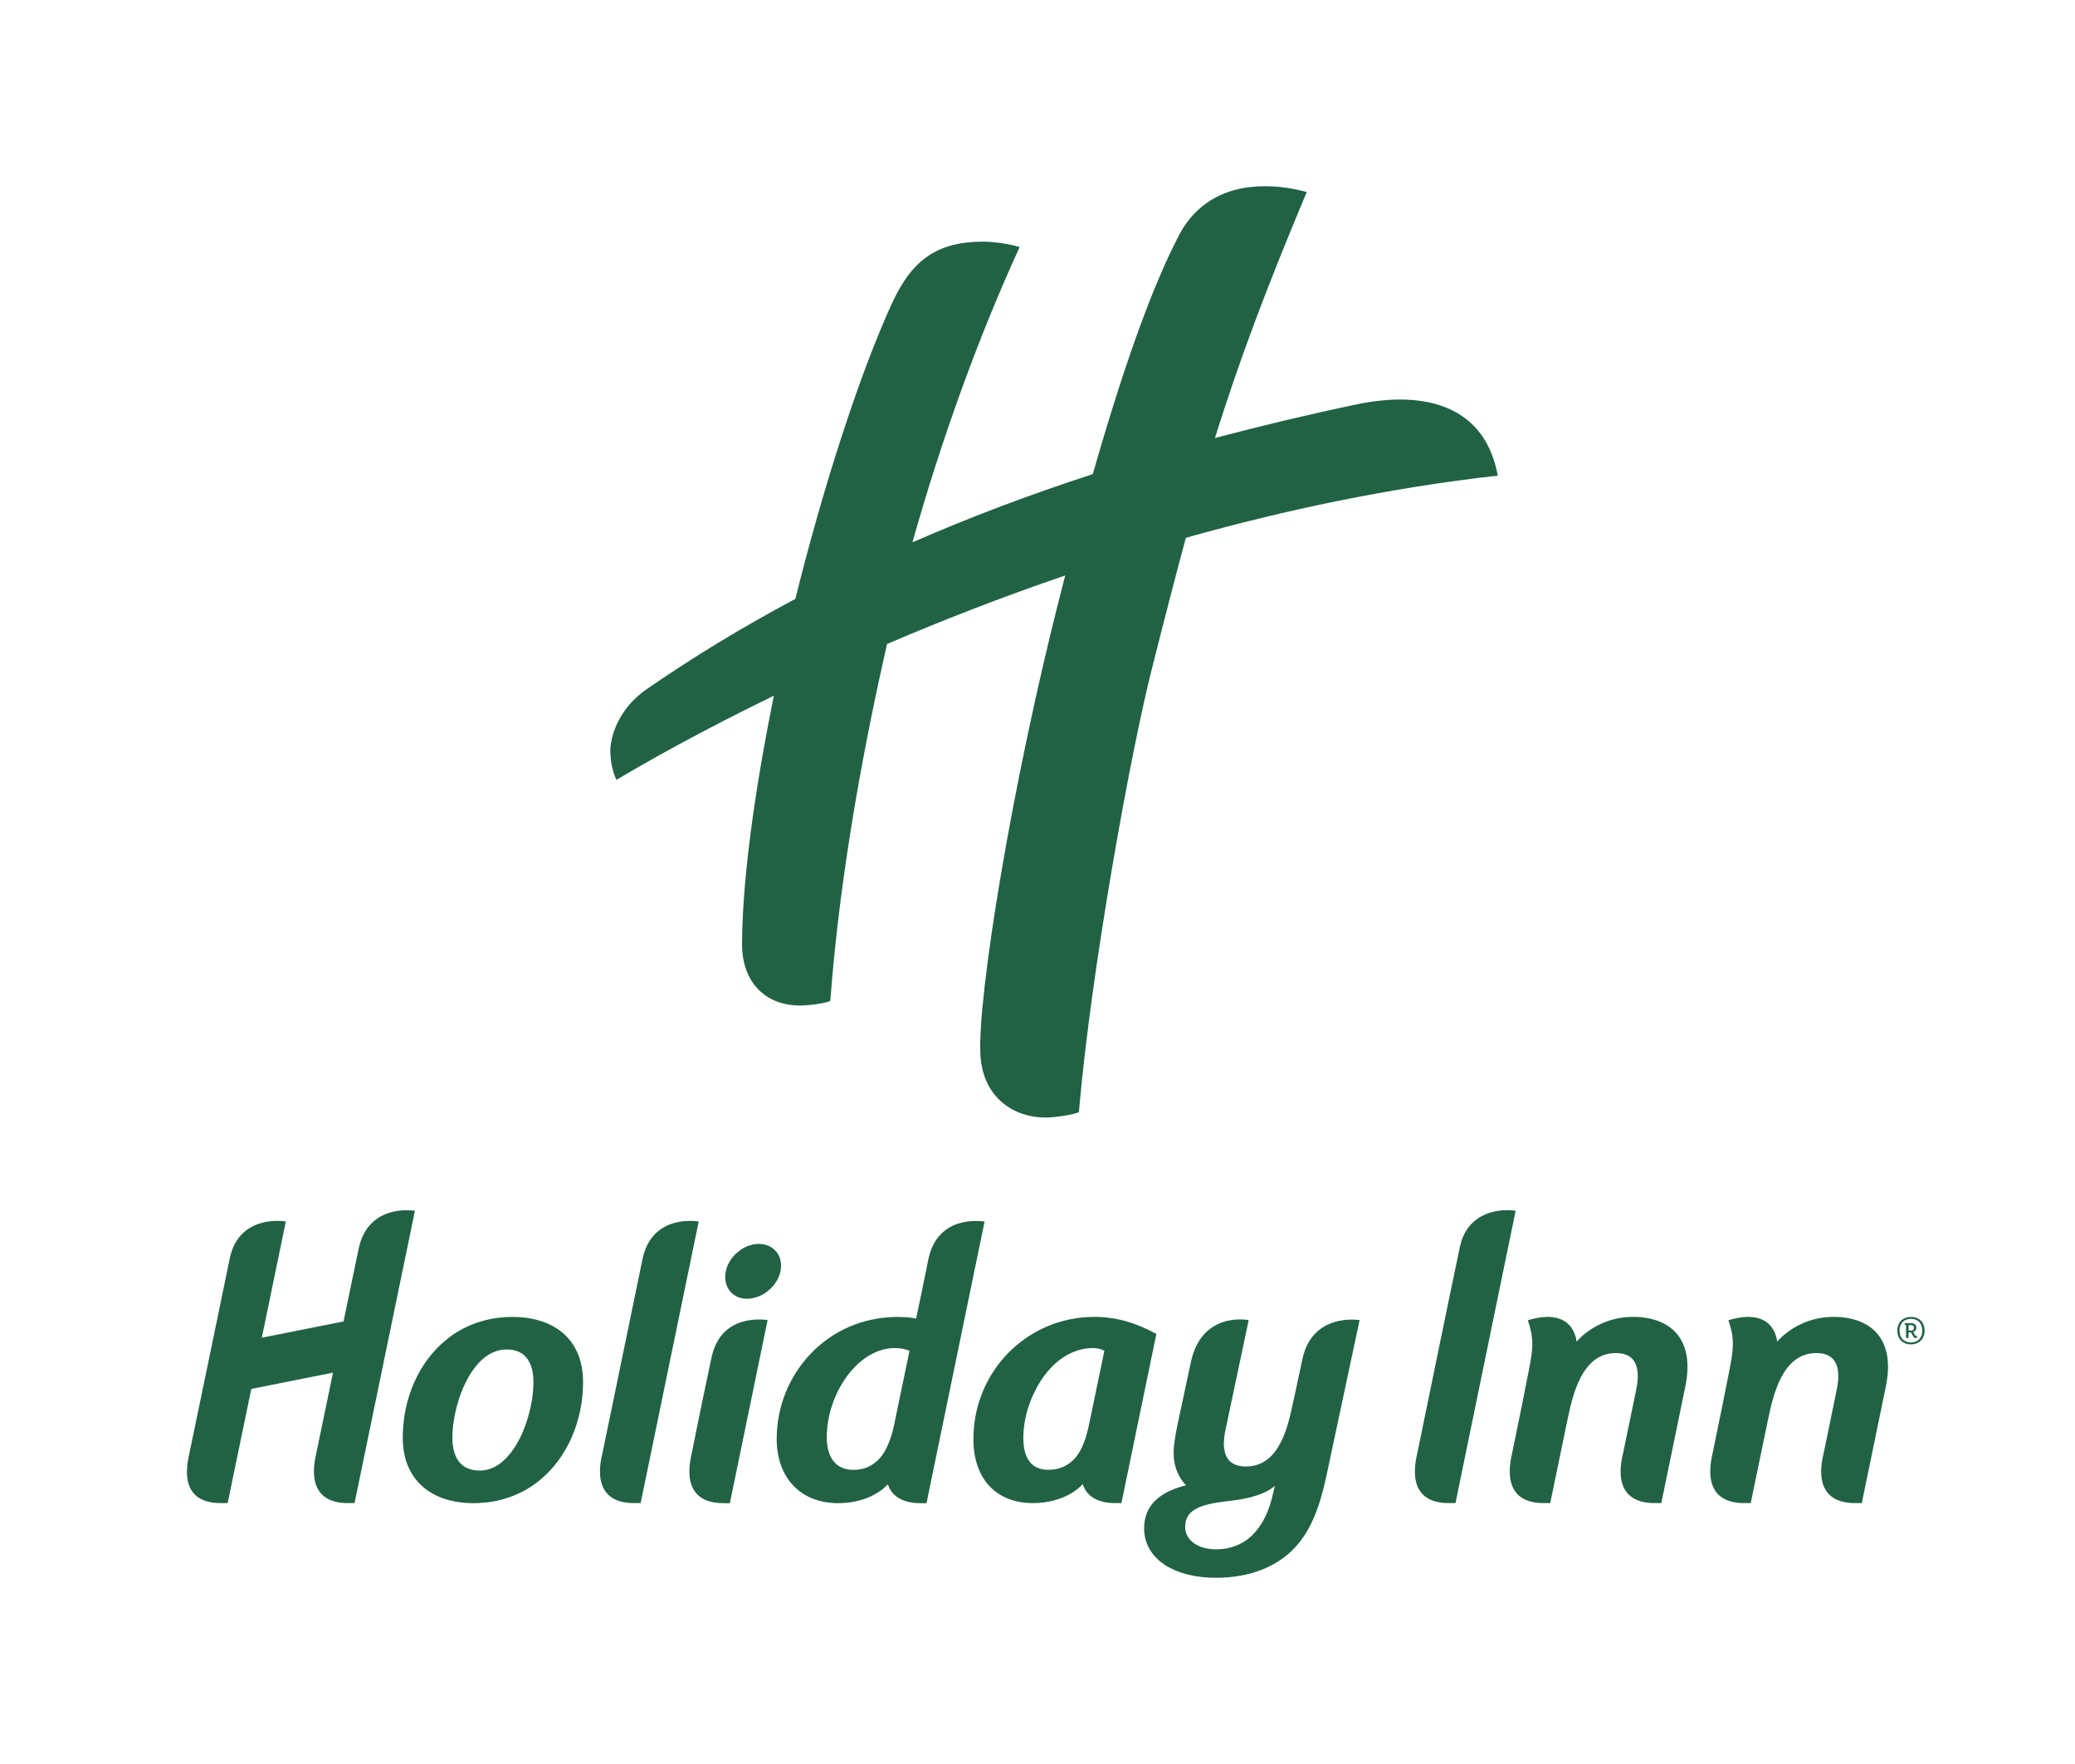 <?xml version="1.0" encoding="utf-8"?>
<svg xmlns="http://www.w3.org/2000/svg" xmlns:xlink="http://www.w3.org/1999/xlink" version="1.1" x="0px" y="0px" viewBox="0 0 289.54 246.3" style="enable-background:new 0 0 289.54 246.3;" xml:space="preserve" width="200" height="170">
<style type="text/css">
	.st0{fill:none;}
	.st1{fill:#216245;}
</style>
<g id="Guides">
	<path class="st0" d="M43.2,0c-3.28,0-6.08,1.48-7.87,3.46c0,0-0.24-4.97-6.8-2.99c1.19,3.48,0.54,4.7-0.8,11.72l-1.39,6.78   C26.1,20.14,24.57,26,30.75,26h0.91l2.44-11.79c0.68-3.16,1.94-9.16,6.72-9.16c2.38,0,3.59,1.48,2.85,5.11l-1.81,8.8   C41.59,20.09,40.03,26,46.25,26h0.92l3.32-16.1C51.97,3.02,48.39,0,43.2,0"/>
	<path class="st0" d="M255.92,220.3c-3.28,0-6.08,1.48-7.87,3.46c0,0-0.24-4.97-6.8-2.99c1.19,3.48,0.54,4.7-0.8,11.72l-1.39,6.78   c-0.24,1.17-1.77,7.03,4.4,7.03h0.91l2.44-11.79c0.68-3.16,1.94-9.16,6.72-9.16c2.38,0,3.59,1.48,2.85,5.11l-1.81,8.8   c-0.26,1.13-1.82,7.04,4.39,7.04h0.92l3.32-16.1C264.69,223.32,261.11,220.3,255.92,220.3"/>
	<path class="st0" d="M0,33.63c0,3.28,1.48,6.08,3.46,7.87c0,0-4.97,0.24-2.99,6.8c3.48-1.19,4.7-0.54,11.72,0.8l6.78,1.39   c1.17,0.24,7.03,1.77,7.03-4.4v-0.91l-11.79-2.44c-3.16-0.68-9.16-1.94-9.16-6.72c0-2.38,1.48-3.59,5.11-2.85l8.8,1.81   C20.09,35.23,26,36.8,26,30.58v-0.92L9.9,26.34C3.02,24.86,0,28.44,0,33.63"/>
	<path class="st0" d="M263.53,203.1c0,3.28,1.48,6.08,3.46,7.87c0,0-4.97,0.24-2.99,6.8c3.48-1.19,4.7-0.54,11.72,0.8l6.78,1.39   c1.17,0.24,7.03,1.77,7.03-4.4v-0.91l-11.79-2.44c-3.16-0.68-9.16-1.94-9.16-6.72c0-2.38,1.48-3.59,5.11-2.85l8.8,1.81   c1.13,0.26,7.04,1.82,7.04-4.39v-0.92l-16.1-3.32C266.55,194.33,263.53,197.9,263.53,203.1"/>
</g>
<g id="Brandmark">
	<path class="st1" d="M268.65,185.79c0,1.13-0.75,1.92-1.9,1.92c-1.16,0-1.91-0.78-1.91-1.92c0-1.14,0.75-1.91,1.91-1.91   C267.9,183.87,268.65,184.65,268.65,185.79 M268.33,185.79c0-1.04-0.64-1.65-1.59-1.65c-0.95,0-1.59,0.62-1.59,1.65   c0,1.03,0.64,1.65,1.59,1.65C267.69,187.44,268.33,186.82,268.33,185.79 M267.6,186.76c-0.05,0.03-0.13,0.06-0.2,0.06   c-0.15,0-0.25-0.05-0.34-0.21l-0.33-0.58h-0.32v0.77h-0.35v-1.79h-0.17v-0.27h0.82c0.47,0,0.79,0.19,0.79,0.62   c0,0.31-0.15,0.53-0.44,0.62l0.27,0.48c0.05,0.08,0.08,0.09,0.12,0.09c0.05,0,0.11-0.02,0.15-0.05L267.6,186.76z M267.16,185.39   c0-0.28-0.15-0.37-0.48-0.37h-0.26v0.76h0.3C267.05,185.79,267.16,185.63,267.16,185.39 M177.93,207.45   c-1.33,1.19-3.66,1.82-6.29,2.11c-3.72,0.42-6.25,1.04-6.25,3.62c0,2.01,1.96,3.15,4.34,3.15c1.91,0,3.67-0.67,4.96-1.9   c1.34-1.3,2.27-3.1,2.78-5.12L177.93,207.45z M181.77,189.74c1.4-6.53,7.98-5.42,7.98-5.42l-4.64,21.78   c-0.93,4.38-2.18,7.49-4.19,9.76c-2.47,2.79-6.35,4.44-11.25,4.44c-5.72,0-10.01-2.57-10.01-6.92c0-2.95,1.86-5,5.83-5.99   c-1.04-1.15-1.71-2.63-1.71-4.49c0-1.3,0.31-2.84,0.62-4.35c0,0,0.25-1.19,1.79-8.37c1.54-7.18,8.07-5.86,8.07-5.86l-3.05,14.45   c-0.26,1.24-1.63,5.99,2.68,5.99c4.83,0,5.94-5.99,6.61-9.14C180.51,195.63,180.37,196.27,181.77,189.74 M154.11,188.6   c-0.43-0.21-0.93-0.38-1.54-0.38c-6,0-9.78,7.23-9.78,12.5c0,2.94,1.14,4.5,3.47,4.5c1.66,0,2.85-0.62,3.78-1.65   c0.93-1.08,1.5-2.69,1.9-4.55L154.11,188.6z M161.37,186.25l-4.88,23.62h-0.91c-2.06,0-3.89-0.72-4.49-2.65   c-1.39,1.5-3.85,2.65-6.95,2.65c-5.17,0-8.32-3.4-8.32-8.94c0-9.45,7.49-17.06,16.89-17.06   C155.95,183.87,158.74,184.81,161.37,186.25 M137.38,170.56l-8.11,39.32h-0.91c-2.07,0-3.88-0.75-4.48-2.63   c-1.44,1.51-3.85,2.63-6.95,2.63c-5.18,0-8.58-3.46-8.58-8.99c0-9,7.03-17.01,16.89-17.01c0.98,0,1.97,0.08,2.58,0.23   c-0.06,0.3,1.08-5.09,1.69-8.18C130.76,169.59,136.84,170.49,137.38,170.56 M126.89,188.62c-0.36-0.21-1.23-0.4-2.01-0.4   c-5.27,0-9.54,6.46-9.54,12.46c0,2.95,1.38,4.55,3.7,4.55c1.65,0,2.79-0.62,3.73-1.65c0.93-1.08,1.55-2.69,1.96-4.55L126.89,188.62   z M255.92,183.87c-3.28,0-6.08,1.48-7.87,3.46c0,0-0.24-4.97-6.8-2.99c1.19,3.48,0.54,4.7-0.8,11.72l-1.39,6.78   c-0.24,1.17-1.77,7.03,4.4,7.03h0.91l2.44-11.79c0.68-3.16,1.94-9.16,6.72-9.16c2.38,0,3.59,1.48,2.85,5.11l-1.81,8.8   c-0.26,1.13-1.82,7.04,4.39,7.04h0.92l3.32-16.1C264.69,186.89,261.11,183.87,255.92,183.87 M49.96,174.41   c-0.31,1.49-0.99,4.75-2.1,10.1l-11.41,2.27l3.35-16.22c-1.04-0.19-6.69-0.64-7.85,5.25c-0.36,1.84-5.6,27.03-5.6,27.03   c-0.26,1.31-1.79,7.03,4.38,7.03h0.95l3.3-15.94l11.41-2.27c-1.13,5.48-2.32,11.18-2.32,11.18c-0.25,1.13-1.77,7.03,4.4,7.03h0.93   l8.43-40.81C57.84,169.06,51.3,167.89,49.96,174.41 M227.91,183.87c-3.28,0-6.08,1.48-7.87,3.46c0,0-0.24-4.97-6.8-2.99   c1.19,3.48,0.54,4.7-0.79,11.72l-1.39,6.78c-0.24,1.17-1.77,7.03,4.4,7.03h0.91l2.44-11.79c0.68-3.16,1.94-9.16,6.72-9.16   c2.38,0,3.59,1.48,2.85,5.11l-1.82,8.8c-0.26,1.13-1.82,7.04,4.4,7.04h0.92l3.32-16.1C236.68,186.89,233.1,183.87,227.91,183.87    M203.75,174.12c-1.02,4.78-5.93,28.72-5.93,28.72c-0.31,1.38-1.67,7.03,4.39,7.03h0.93l8.4-40.81   C209.95,168.78,204.88,168.81,203.75,174.12 M74.38,193.02c0-2.68-1.03-4.6-3.76-4.6c-1.71,0-3.22,0.98-4.35,2.43   c-2.13,2.68-3.21,6.97-3.21,9.87c0,2.69,1.08,4.61,3.83,4.61c1.71,0,3.15-0.99,4.29-2.44C73.3,200.21,74.38,195.92,74.38,193.02    M81.31,192.97c0,5.44-2.23,10.6-6.05,13.7c-2.42,2.02-5.63,3.21-9.25,3.21c-5.74,0-9.88-3.1-9.88-9.15   c0-5.42,2.22-10.54,6.05-13.64c2.43-2.02,5.63-3.21,9.25-3.21C77.18,183.87,81.31,186.92,81.31,192.97 M99.26,189.5   c-1.37,6.37-2.76,13.35-2.76,13.35c-0.25,1.13-1.77,7.03,4.4,7.03h0.91l5.27-25.56C106.85,184.29,100.6,183.23,99.26,189.5    M89.61,175.81c-1.34,6.51-5.58,27.03-5.58,27.03c-0.27,1.13-1.79,7.03,4.39,7.03h0.93l8.11-39.32   C97.47,170.56,90.94,169.35,89.61,175.81 M105.87,173.68c-2.38,0-4.71,2.18-4.71,4.61c0,1.81,1.29,3.05,3.04,3.05   c2.38,0,4.76-2.17,4.76-4.61C108.97,174.93,107.63,173.68,105.87,173.68 M165.49,75.09c-1.51,5.57-3.06,11.6-4.81,18.55   c-2.94,11.66-8.43,41.77-10.13,61.65c-0.89,0.4-3.46,0.75-4.71,0.75c-4.01,0-8.74-2.46-9.05-8.89c-0.38-7.93,4.27-37.16,11.2-64.28   c0.22-0.86,0.44-1.68,0.65-2.52c-8.99,3.07-17.34,6.34-24.88,9.57c-2.81,12.29-6.54,31.15-7.92,49.8c-0.29,0.3-2.9,0.68-4.22,0.68   c-4.79,0-8.13-3.19-8.11-8.62c0.05-10.64,2.41-24.59,4.44-34.64c-10.14,4.93-17.73,9.21-21.97,11.75   c-0.75-1.43-0.98-3.77-0.81-4.89c0.23-1.6,1.18-5.12,5.06-7.8c6.26-4.32,13.13-8.54,20.73-12.58c3.91-15.83,9.14-31.88,13.55-41.4   c2.83-6.12,6.46-8.48,12.69-8.48c1.63,0,3.9,0.38,5.08,0.76c-5.63,12.22-10.92,26.78-14.97,41.22c7.71-3.37,16.07-6.56,25.18-9.52   c4.41-15.41,8.41-26.45,12.1-33.47c2.31-4.38,6.17-6.15,9.63-6.58c3.05-0.38,5.75,0.02,8.15,0.66   c-5.78,13.76-9.56,23.91-12.82,34.35c6.25-1.66,12.81-3.23,19.7-4.68c3.74-0.79,17.33-3.2,19.8,9.93   C193.83,68.12,179.14,71.25,165.49,75.09"/>
</g>
</svg>
